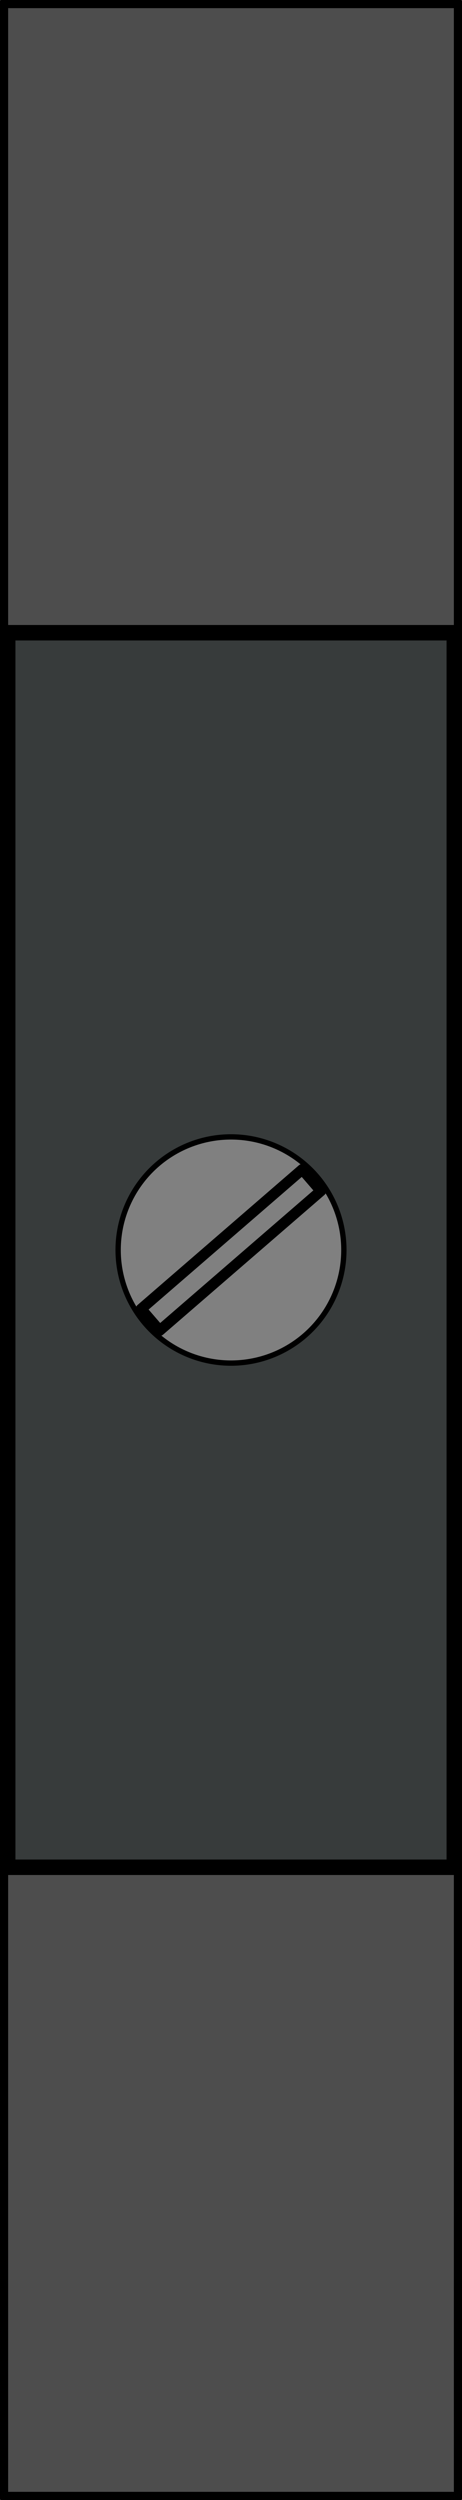 <?xml version="1.0" encoding="UTF-8" standalone="no"?>
<!-- Created with Inkscape (http://www.inkscape.org/) -->

<svg
   xmlns:dc="http://purl.org/dc/elements/1.1/"
   xmlns:cc="http://creativecommons.org/ns#"
   xmlns:rdf="http://www.w3.org/1999/02/22-rdf-syntax-ns#"
   xmlns:svg="http://www.w3.org/2000/svg"
   xmlns="http://www.w3.org/2000/svg"
   xmlns:sodipodi="http://sodipodi.sourceforge.net/DTD/sodipodi-0.dtd"
   xmlns:inkscape="http://www.inkscape.org/namespaces/inkscape"
   width="10mm"
   height="54mm"
   viewBox="0 0 10 54"
   version="1.1"
   id="svg8536"
   inkscape:version="0.92.4 (5da689c313, 2019-01-14)"
   sodipodi:docname="bornero_apriete.svg">
  <defs
     id="defs8530" />
  <sodipodi:namedview
     id="base"
     pagecolor="#ffffff"
     bordercolor="#666666"
     borderopacity="1.0"
     inkscape:pageopacity="0.0"
     inkscape:pageshadow="2"
     inkscape:zoom="2.8"
     inkscape:cx="-56.545637"
     inkscape:cy="117.98821"
     inkscape:document-units="mm"
     inkscape:current-layer="layer1"
     showgrid="false"
     fit-margin-top="0"
     fit-margin-left="0"
     fit-margin-right="0"
     fit-margin-bottom="0"
     inkscape:window-width="1920"
     inkscape:window-height="1017"
     inkscape:window-x="-8"
     inkscape:window-y="-8"
     inkscape:window-maximized="1" />
  <g
     inkscape:label="Capa 1"
     inkscape:groupmode="layer"
     id="layer1"
     transform="translate(0,-243)">
    <rect
       style="opacity:1;fill:#4d4d4d;fill-opacity:1;stroke:#000000;stroke-width:0.2;stroke-linecap:round;stroke-linejoin:round;stroke-miterlimit:4;stroke-dasharray:none;stroke-dashoffset:0;stroke-opacity:1"
       id="rect9081"
       width="9.848"
       height="53.848"
       x="0.076"
       y="243.076" />
    <rect
       style="opacity:1;fill:#373b3b;fill-opacity:1;stroke:#000000;stroke-width:0.334;stroke-linecap:round;stroke-linejoin:round;stroke-miterlimit:4;stroke-dasharray:none;stroke-dashoffset:0;stroke-opacity:1"
       id="rect9083"
       width="9.666"
       height="26.666"
       x="0.167"
       y="256.667" />
    <circle
       style="opacity:1;fill:#808080;fill-opacity:1;stroke:#000000;stroke-width:0.115;stroke-linecap:round;stroke-linejoin:round;stroke-miterlimit:4;stroke-dasharray:none;stroke-dashoffset:0;stroke-opacity:1"
       id="path9085"
       cx="5"
       cy="270"
       r="2.443" />
    <rect
       style="opacity:1;fill:#808080;fill-opacity:1;stroke:#000000;stroke-width:0.231;stroke-linecap:round;stroke-linejoin:round;stroke-miterlimit:4;stroke-dasharray:none;stroke-dashoffset:0;stroke-opacity:1"
       id="rect9087"
       width="4.612"
       height="0.615"
       x="-175.057"
       y="207.254"
       transform="rotate(-40.831)" />
  </g>
</svg>
